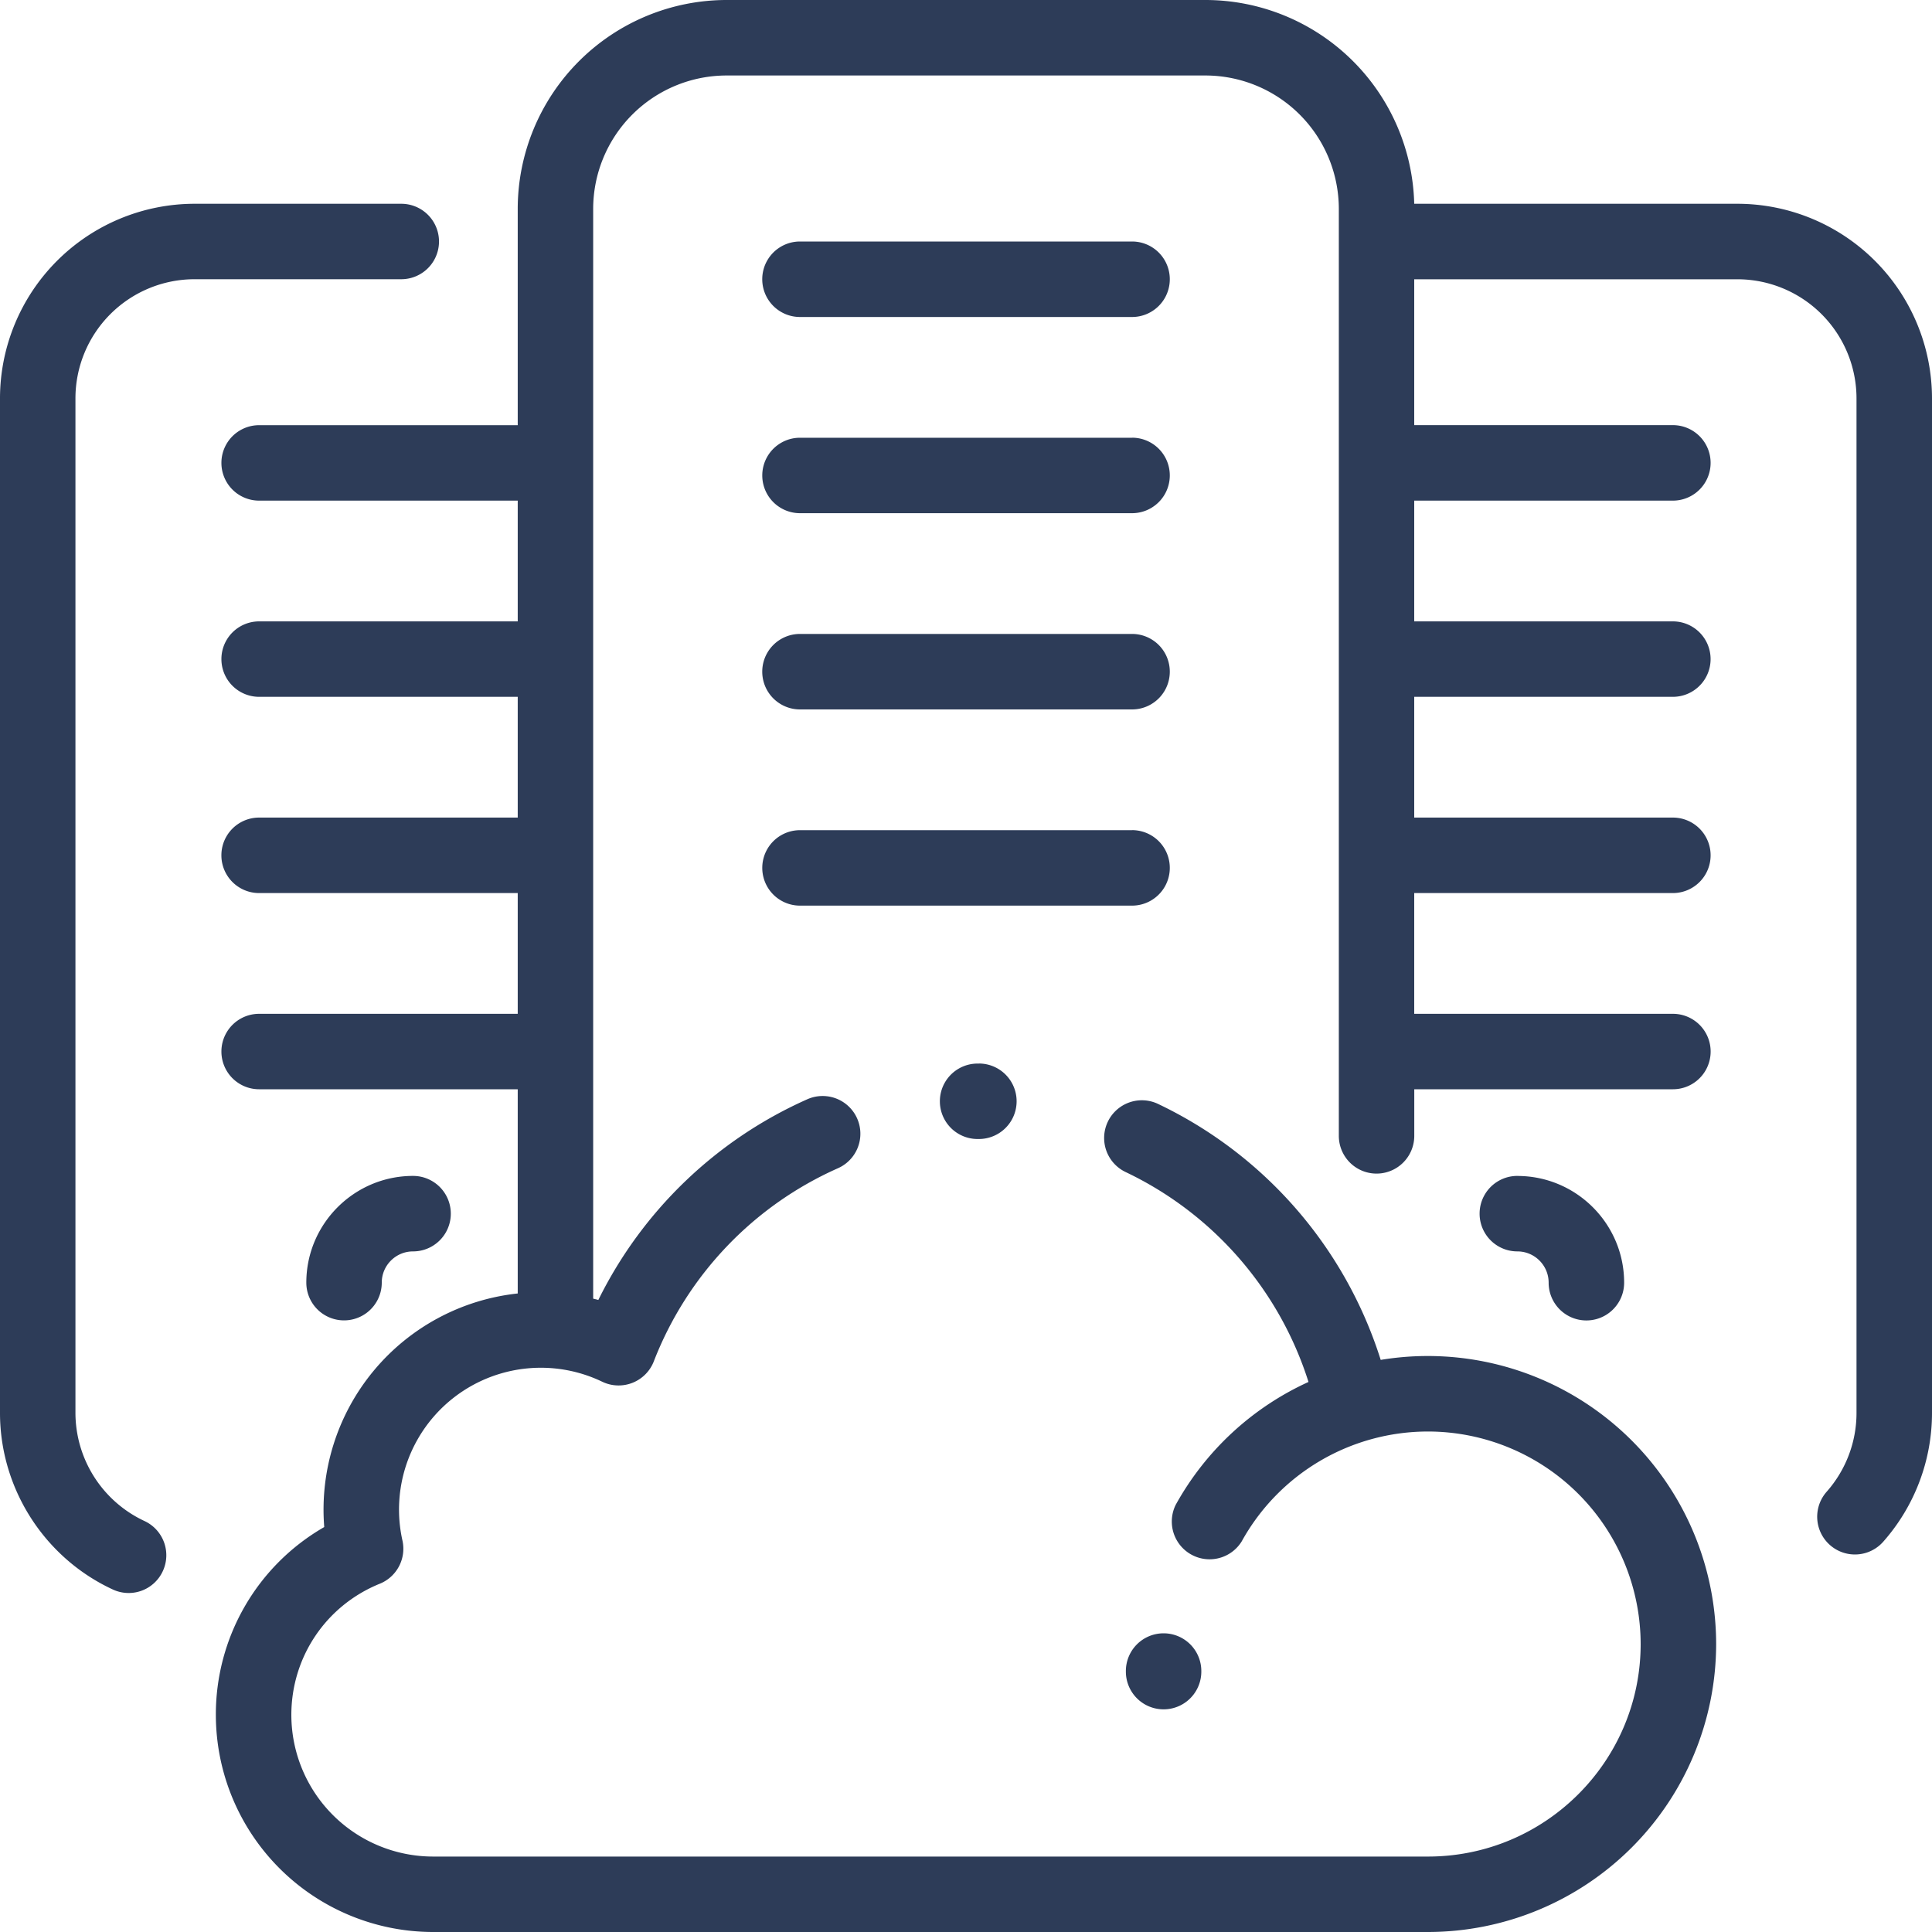 <svg xmlns="http://www.w3.org/2000/svg" width="40" height="40" fill="none"><path fill="#2D3C58" d="M8.307 4.219h-4.28A4.032 4.032 0 0 0 0 8.246v21.008c0 1.562.916 2.997 2.334 3.654a.778.778 0 0 0 1.037-.38.781.781 0 0 0-.38-1.037 2.476 2.476 0 0 1-1.429-2.238V8.246a2.468 2.468 0 0 1 2.466-2.465h4.28a.781.781 0 0 0 0-1.562Z"/><path fill="#2D3C58" d="M35.972 4.219H29.28A4.327 4.327 0 0 0 24.959 0h-9.917a4.328 4.328 0 0 0-4.323 4.323v4.48H5.365a.781.781 0 0 0 0 1.562h5.354v2.5H5.365a.781.781 0 0 0 0 1.562h5.354v2.5H5.365a.781.781 0 0 0 0 1.563h5.354v2.5H5.365a.781.781 0 0 0 0 1.562h5.354v4.228a4.501 4.501 0 0 0-4.006 4.836 4.473 4.473 0 0 0-2.244 3.89A4.5 4.5 0 0 0 8.966 40h20.6a5.97 5.97 0 0 0 5.965-5.962 5.97 5.97 0 0 0-6.945-5.883 8.8 8.8 0 0 0-4.611-5.3.781.781 0 1 0-.668 1.412 7.227 7.227 0 0 1 3.784 4.345 5.968 5.968 0 0 0-2.75 2.545.782.782 0 0 0 1.367.756 4.407 4.407 0 0 1 3.857-2.275 4.407 4.407 0 0 1 4.403 4.4c0 2.426-1.975 4.4-4.403 4.4h-20.6a2.936 2.936 0 0 1-2.933-2.932c0-1.2.719-2.266 1.832-2.717a.782.782 0 0 0 .468-.895 2.936 2.936 0 0 1 4.136-3.287.782.782 0 0 0 1.069-.423 7.234 7.234 0 0 1 3.81-3.996.781.781 0 1 0-.63-1.43 8.817 8.817 0 0 0-4.329 4.156c-.035-.01-.071-.018-.107-.027V4.323a2.764 2.764 0 0 1 2.76-2.76h9.918a2.764 2.764 0 0 1 2.76 2.76v19.194a.781.781 0 0 0 1.562 0v-.965h5.355a.781.781 0 0 0 0-1.562H29.28v-2.5h5.355a.781.781 0 0 0 0-1.563H29.28v-2.5h5.355a.781.781 0 0 0 0-1.562H29.28v-2.5h5.355a.781.781 0 0 0 0-1.563H29.28v-3.02h6.691a2.468 2.468 0 0 1 2.466 2.465v21.007c0 .601-.22 1.18-.618 1.631a.781.781 0 1 0 1.171 1.035 4.023 4.023 0 0 0 1.01-2.666V8.246a4.032 4.032 0 0 0-4.029-4.027Z"/><path fill="#2D3C58" d="M23.438 5h-6.875a.781.781 0 0 0 0 1.563h6.875a.781.781 0 0 0 0-1.563ZM23.438 13.125h-6.875a.781.781 0 0 0 0 1.563h6.875a.781.781 0 0 0 0-1.563ZM23.438 9.063h-6.875a.781.781 0 0 0 0 1.562h6.875a.781.781 0 0 0 0-1.563ZM23.438 17.188h-6.875a.781.781 0 0 0 0 1.562h6.875a.781.781 0 0 0 0-1.563ZM20.269 22.02H20.24a.781.781 0 0 0 0 1.562h.024a.781.781 0 0 0 .005-1.563ZM24.09 33.816a.781.781 0 0 0-.78.781v.012a.781.781 0 0 0 1.562 0v-.012a.781.781 0 0 0-.781-.781ZM8.552 24.346c-1.219 0-2.21.992-2.21 2.21a.781.781 0 0 0 1.562 0c0-.357.29-.647.648-.647a.781.781 0 0 0 0-1.563ZM31.415 24.346a.781.781 0 1 0 0 1.563c.358 0 .648.29.648.648a.781.781 0 0 0 1.563 0c0-1.22-.992-2.21-2.21-2.21Z"/></svg>